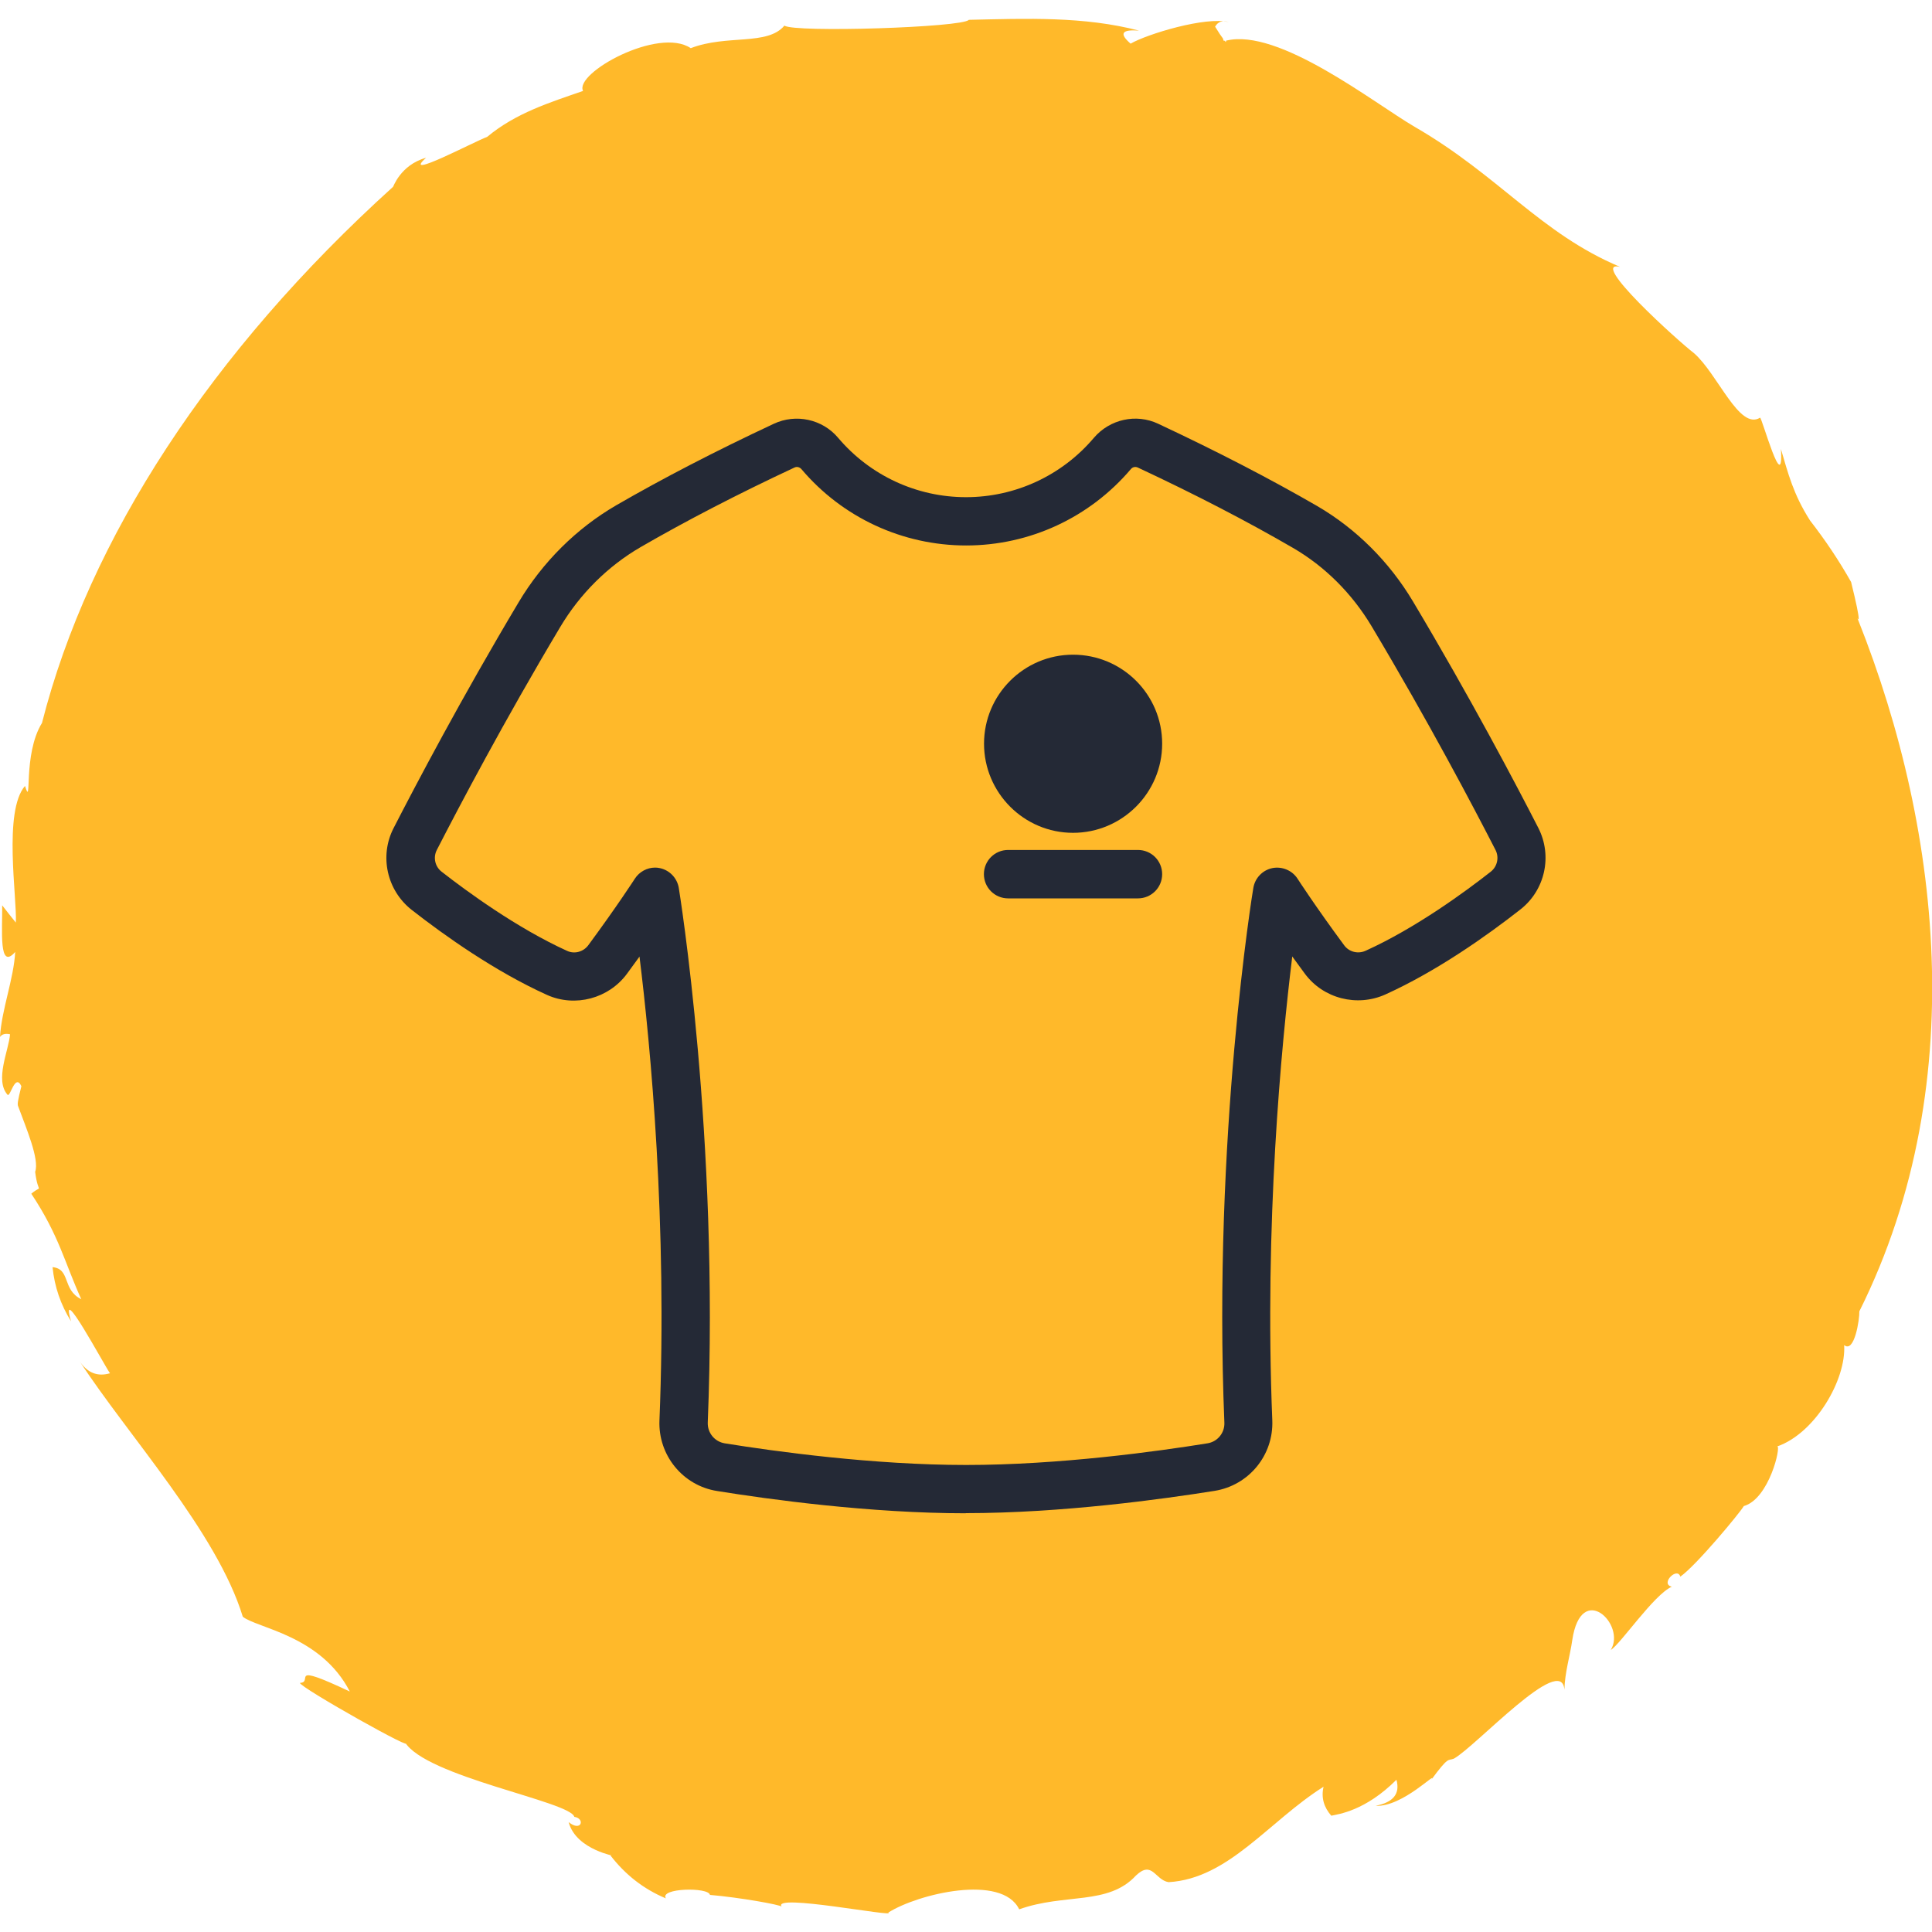 <svg xmlns="http://www.w3.org/2000/svg" id="Layer_1" data-name="Layer 1" viewBox="0 0 150 150"><defs><style>      .cls-1 {        fill: #ffb92a;      }      .cls-1, .cls-2 {        stroke-width: 0px;      }      .cls-2 {        fill: #242936;      }    </style></defs><path class="cls-1" d="M143.64,46.61c.86,2.36.89,1.87.08-1.42-.94-1.67-2.01-3.26-3.19-4.78-1.3-2.04-1.7-3.65-2.26-5.55.23,3.8-1.49-2.5-1.62-2.43-1.62,1.01-3.29-3.42-5.14-5.02-1.2-.91-8.24-7.27-5.73-6.69-6.18-2.6-9.4-7.09-15.94-10.87-3.17-1.85-10.57-7.72-14.66-6.69.03.12,0,.13-.1,0-.02,0-.05,0-.08,0-.03-.08-.03-.1-.05-.17-.14-.18-.32-.45-.61-.92.23-.4.59-.51,1.06-.35-1.79-.46-6.35.93-7.62,1.67-.91-.79-.69-1.12.66-1.01-4.26-1.12-8.76-.94-13.22-.84-.44.59-13.51,1.01-14.32.45-1.32,1.58-4.48.67-7.27,1.75-2.51-1.69-9.07,1.95-8.36,3.32-2.59.9-5.22,1.71-7.45,3.57-.94.33-6.74,3.42-4.74,1.62-2.03.56-2.57,2.35-2.57,2.26C16.43,27.25,6.91,41.79,3.26,56.13c-1.52,2.46-.74,6.74-1.32,4.89-1.7,1.98-.61,8.66-.71,10.61-.35-.44-.71-.88-1.06-1.34.02,1.95-.28,5.09,1.01,3.62-.11,2.09-1.06,4.49-1.18,6.6.14-.2.38-.3.78-.21-.1,1.25-1.2,3.55-.2,4.69.22.25.58-1.7,1.08-.66-.3,1.19-.3,1.37-.27,1.51.63,1.72,1.69,4.17,1.34,5.14.23,1.89.64.91-.3,1.7,2.16,3.25,2.58,5.33,3.88,8.19-1.5-.73-.81-2.35-2.23-2.49.15,1.51.63,2.92,1.44,4.21-.98-3.26,2.53,3.34,3.02,4.03-.96.28-1.75-.02-2.36-.94,3.75,5.76,10.67,13.28,12.67,19.84,1.09.89,6.06,1.44,8.31,5.81-4.94-2.33-2.76-.73-3.87-.67-.08.31,9.52,5.71,8.13,4.57,1.57,2.71,12.87,4.63,13.17,5.83.86.12.56,1.21-.44.41.59,2.23,3.9,2.66,3.24,2.58,1.15,1.49,2.56,2.61,4.31,3.34-.53-.81,3.32-.89,3.42-.27,2.33.2,5.44.76,5.57.91-.81-1.06,8.94.87,8.28.46,2.28-1.45,8.82-3.03,10.16-.25,3.55-1.27,6.91-.28,9.07-2.63,1.27-1.2,1.47.35,2.53.52,4.66-.27,7.77-4.72,12.03-7.41-.2.87.04,1.61.6,2.25.56-.12,2.64-.37,5.06-2.79.3,1.09-.25,1.76-1.62,2.02,2.1.13,4.91-2.85,4.31-2,1.39-1.89,1.29-1.47,1.77-1.66,1.72-.96,8.38-8.26,8.58-5.35.03-1.34.44-2.64.61-3.85.69-4.64,4.2-1.2,2.99.76.74-.43,3.34-4.29,4.74-4.91-.94-.21.43-1.58.66-.78,1.24-.87,4.63-4.96,4.93-5.48,1.98-.56,2.92-4.71,2.59-4.63,2.94-1.02,5.37-5.18,5.2-7.87.79.66,1.2-1.98,1.18-2.62,9.03-18.13,6.07-39.02-.7-55.16Z"></path><g><path class="cls-2" d="M75,117.49c-7.46,0-15.31-1.08-19.33-1.73-2.66-.42-4.58-2.78-4.47-5.48.62-15.27-.69-29.07-1.55-36.01-.3.42-.63.87-.97,1.33-1.42,1.93-4.03,2.62-6.2,1.65-4.03-1.82-7.95-4.6-10.52-6.61-1.92-1.51-2.52-4.18-1.4-6.35,1.72-3.35,5.26-10.08,9.7-17.52,1.87-3.14,4.5-5.75,7.6-7.55,3.6-2.08,7.71-4.21,12.22-6.32,1.71-.8,3.77-.36,4.99,1.09,2.48,2.93,6.1,4.61,9.93,4.61s7.45-1.68,9.93-4.61c1.23-1.44,3.28-1.9,4.99-1.09,4.57,2.14,8.72,4.29,12.35,6.39,3.02,1.76,5.59,4.32,7.43,7.4,4.48,7.51,8.02,14.24,9.73,17.58,1.12,2.18.53,4.85-1.4,6.35-2.55,2-6.45,4.77-10.47,6.59-2.2.99-4.82.32-6.25-1.61-.35-.47-.67-.92-.98-1.34-.85,6.95-2.17,20.74-1.55,36.01.11,2.7-1.81,5.05-4.48,5.48-4.02.64-11.87,1.73-19.33,1.73ZM50.85,67.36c.13,0,.25.01.38.04.76.16,1.34.77,1.47,1.53.03.19,3.15,19.33,2.25,41.51-.03.8.53,1.49,1.32,1.62,3.91.63,11.54,1.68,18.74,1.68s14.83-1.05,18.73-1.68c.79-.12,1.36-.82,1.32-1.62-.91-22.18,2.21-41.32,2.25-41.51.13-.76.71-1.37,1.47-1.53.75-.15,1.54.17,1.96.82.01.02,1.41,2.18,3.62,5.17.38.52,1.08.7,1.68.42,3.88-1.76,7.74-4.59,9.7-6.13.51-.4.67-1.11.37-1.69h0c-1.69-3.3-5.19-9.95-9.62-17.37-1.52-2.54-3.62-4.64-6.1-6.08-3.53-2.05-7.58-4.15-12.05-6.24-.19-.09-.41-.04-.54.12-3.2,3.77-7.86,5.93-12.79,5.93s-9.6-2.16-12.79-5.93c-.14-.16-.36-.21-.54-.12-4.41,2.06-8.42,4.14-11.93,6.17-2.55,1.48-4.72,3.63-6.26,6.22-4.38,7.34-7.88,14-9.58,17.31-.29.57-.14,1.28.38,1.68,1.97,1.54,5.87,4.39,9.75,6.15.57.26,1.26.07,1.64-.45,2.2-2.98,3.6-5.14,3.61-5.16.35-.54.95-.86,1.57-.86Z"></path><path class="cls-2" d="M83.31,50.83c-3.81,0-6.91,3.1-6.91,6.91s3.1,6.92,6.91,6.92,6.92-3.1,6.92-6.92-3.1-6.91-6.92-6.91Z"></path><path class="cls-2" d="M88.35,69.75h-10.08c-1.04,0-1.88-.84-1.88-1.88s.84-1.88,1.88-1.88h10.08c1.04,0,1.88.84,1.88,1.88s-.84,1.88-1.88,1.88Z"></path></g></svg>